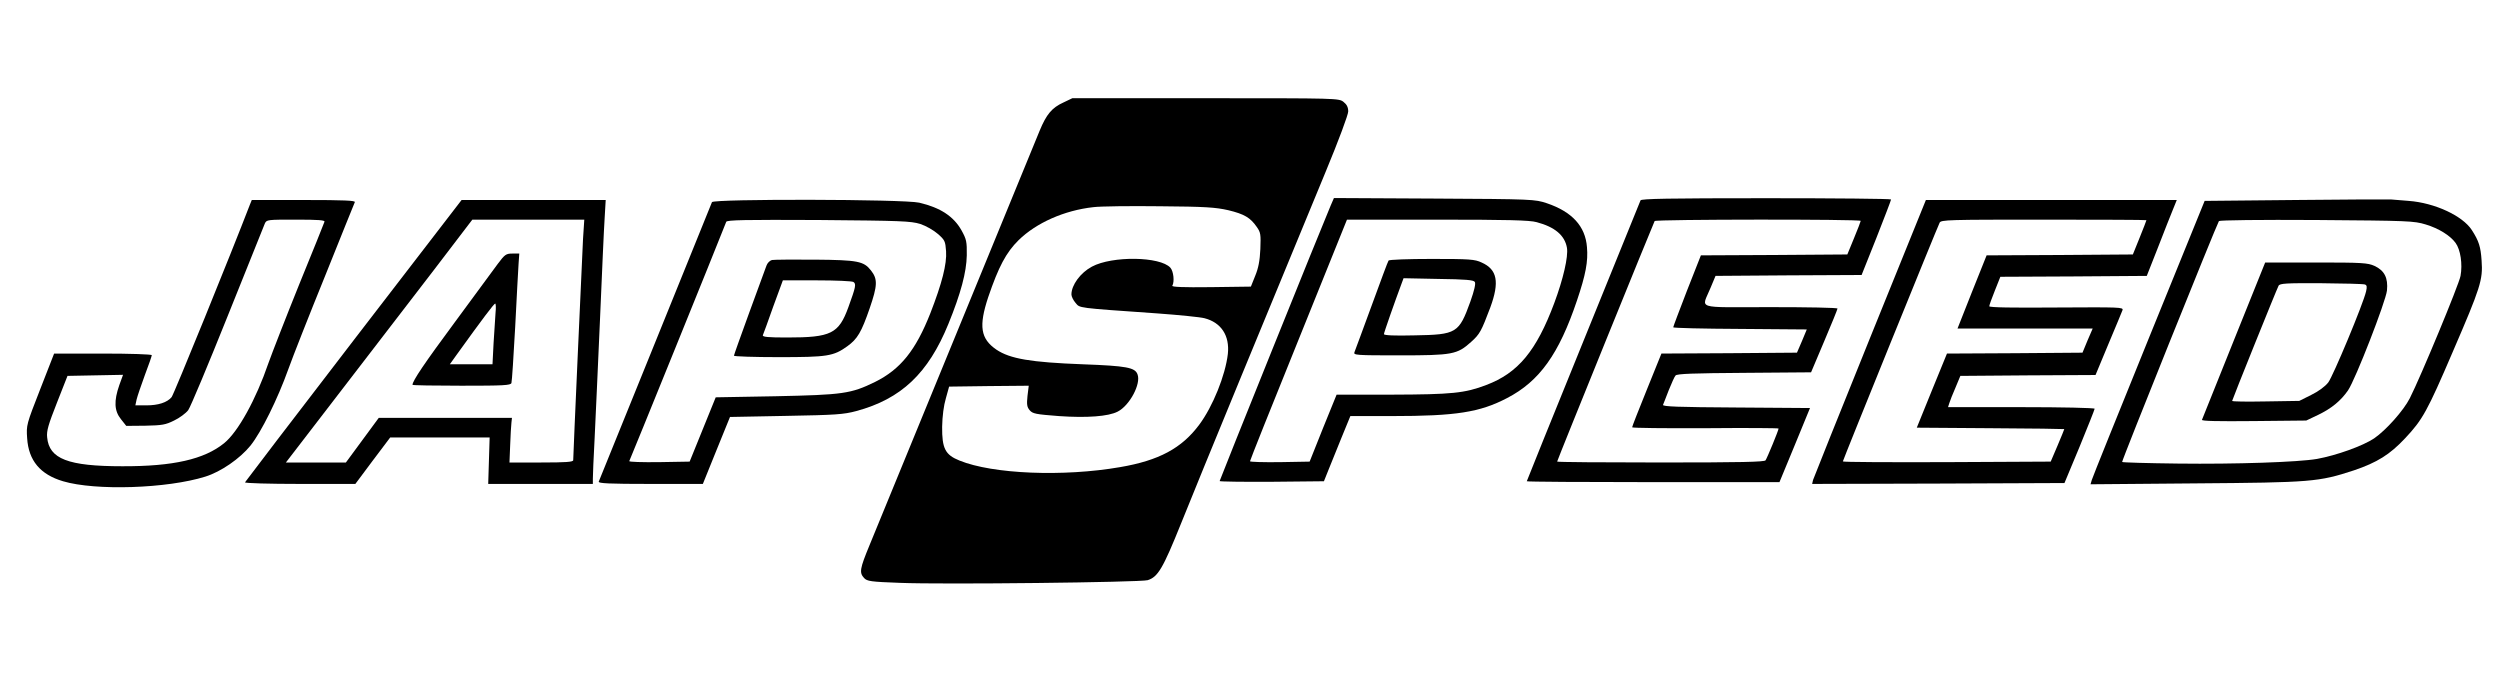 <?xml version="1.0" standalone="no"?>
<!DOCTYPE svg PUBLIC "-//W3C//DTD SVG 20010904//EN"
 "http://www.w3.org/TR/2001/REC-SVG-20010904/DTD/svg10.dtd">
<svg version="1.0" xmlns="http://www.w3.org/2000/svg"
 width="1400pt" height="383pt" viewBox="0 0 1400 383"
 preserveAspectRatio="xMidYMid meet">

<g transform="translate(0,383) scale(0.1,-0.1)"
fill="#000000" stroke="none">
<path d="M5955 3256 c-64 -29 -95 -66 -133 -158 -17 -40 -227 -552 -467 -1138
-240 -586 -459 -1118 -486 -1184 -54 -131 -58 -153 -30 -183 17 -18 36 -21
201 -27 240 -10 1346 3 1387 15 57 18 85 64 187 318 93 233 546 1332 810 1970
73 176 126 319 126 337 0 23 -8 39 -26 53 -26 21 -33 21 -773 21 l-746 0 -50
-24z m923 -603 c91 -22 124 -42 160 -94 22 -31 23 -42 20 -124 -3 -65 -11
-107 -29 -150 l-24 -60 -223 -3 c-159 -2 -221 1 -217 8 13 22 7 81 -11 101
-57 63 -325 67 -439 6 -64 -34 -115 -103 -115 -156 0 -11 10 -32 23 -47 26
-30 0 -27 457 -59 124 -9 243 -21 265 -27 94 -24 142 -98 131 -200 -14 -120
-84 -294 -160 -396 -98 -132 -226 -201 -444 -238 -317 -55 -713 -39 -899 37
-80 32 -98 68 -97 189 1 59 9 120 21 160 l18 65 223 3 223 2 -7 -57 c-5 -48
-3 -62 12 -80 17 -20 34 -23 164 -33 157 -11 277 -2 329 25 67 34 132 156 111
209 -14 38 -61 47 -305 56 -294 11 -409 31 -485 82 -89 61 -100 131 -46 294
58 170 100 250 170 319 99 97 256 167 419 185 39 5 207 7 372 5 256 -2 312 -6
383 -22z"/>
<path d="M7451 2677 c-42 -97 -621 -1535 -621 -1541 0 -3 131 -5 292 -4 l292
3 24 60 c13 33 46 115 74 183 l50 122 232 0 c360 0 493 21 646 101 181 94 290
246 391 546 49 145 63 219 56 299 -9 117 -83 198 -225 246 -66 22 -78 23 -630
26 l-562 3 -19 -44z m1154 -91 c102 -27 158 -74 170 -144 8 -49 -21 -175 -71
-309 -100 -268 -203 -392 -381 -459 -120 -46 -193 -53 -528 -54 l-310 0 -76
-187 -75 -188 -167 -3 c-92 -1 -167 1 -167 5 0 5 122 311 272 681 l271 672
506 0 c390 0 518 -3 556 -14z"/>
<path d="M7776 2371 c-4 -5 -46 -119 -95 -253 -49 -133 -92 -251 -96 -260 -7
-17 9 -18 252 -18 298 0 323 5 401 75 49 44 57 59 108 194 52 142 39 212 -49
251 -38 18 -67 20 -279 20 -132 0 -239 -4 -242 -9z m483 -120 c6 -9 -3 -48
-25 -110 -64 -177 -77 -185 -311 -189 -116 -3 -173 0 -173 7 0 8 60 179 101
289 l9 24 195 -4 c154 -2 198 -6 204 -17z"/>
<path d="M9187 2708 c-3 -7 -147 -363 -321 -791 -174 -428 -316 -780 -316
-782 0 -3 318 -5 708 -5 l707 0 86 208 85 207 -414 3 c-324 2 -413 5 -409 15
3 6 17 44 32 82 16 39 32 76 38 82 7 10 101 13 384 15 l375 3 74 175 c41 96
74 178 74 182 0 5 -169 8 -376 8 -430 0 -385 -15 -335 108 l28 67 409 3 409 2
83 208 c45 114 82 211 82 215 0 4 -315 7 -699 7 -550 0 -700 -3 -704 -12z
m1233 -115 c-1 -5 -17 -48 -38 -98 l-37 -90 -410 -3 -410 -2 -78 -198 c-42
-109 -77 -201 -77 -205 0 -4 168 -8 374 -9 l374 -3 -27 -65 -28 -65 -379 -3
-380 -2 -82 -203 c-45 -111 -82 -205 -82 -210 0 -4 185 -6 410 -5 226 2 410 1
410 -2 0 -10 -64 -165 -73 -178 -7 -9 -137 -12 -588 -12 -319 0 -579 2 -579 5
0 7 539 1335 546 1347 7 10 1154 11 1154 1z"/>
<path d="M12855 2710 l-509 -5 -313 -770 c-172 -424 -316 -781 -319 -793 l-7
-24 584 5 c653 5 693 8 891 73 130 44 202 89 287 180 97 103 124 151 267 485
155 359 169 402 161 509 -5 78 -15 110 -55 172 -52 80 -208 152 -353 163 -41
3 -85 7 -99 8 -14 1 -254 0 -535 -3z m729 -137 c73 -22 137 -62 167 -103 28
-38 40 -119 28 -185 -9 -49 -223 -565 -284 -685 -35 -69 -133 -179 -200 -225
-63 -42 -210 -95 -320 -115 -103 -18 -457 -30 -778 -26 -170 2 -311 6 -313 9
-4 4 526 1322 542 1349 4 5 226 8 547 6 517 -4 545 -5 611 -25z"/>
<path d="M12510 1925 c-96 -240 -177 -440 -179 -446 -2 -7 88 -9 290 -7 l294
3 65 31 c76 36 129 80 169 138 42 62 211 497 218 559 7 71 -14 112 -70 138
-38 17 -68 19 -327 19 l-285 0 -175 -435z m733 312 c12 -4 13 -13 7 -39 -16
-70 -185 -475 -212 -510 -18 -23 -55 -50 -96 -70 l-66 -33 -188 -3 c-104 -2
-188 -1 -188 3 0 6 248 622 260 645 7 13 43 15 238 14 127 -1 237 -4 245 -7z"/>
<path d="M1401 2688 c-106 -276 -428 -1068 -440 -1082 -25 -30 -75 -46 -141
-46 l-62 0 7 33 c4 17 25 79 46 136 22 57 39 108 39 112 0 5 -123 9 -274 9
l-273 0 -78 -200 c-77 -197 -78 -200 -73 -274 8 -125 73 -203 201 -241 181
-54 584 -41 797 26 87 27 194 101 253 174 60 75 152 261 211 426 25 70 118
306 207 525 88 220 163 405 166 412 4 9 -57 12 -286 12 l-291 0 -9 -22z m416
-100 c-2 -7 -66 -166 -142 -352 -75 -186 -152 -384 -172 -440 -69 -202 -170
-385 -248 -448 -111 -90 -285 -130 -570 -129 -304 0 -410 41 -421 162 -4 36 7
72 55 194 l59 150 155 3 156 3 -21 -58 c-31 -89 -28 -144 9 -190 l30 -38 107
1 c94 2 113 5 161 29 30 14 66 41 79 58 13 18 112 255 221 527 109 272 203
505 208 518 10 22 14 22 175 22 127 0 163 -3 159 -12z"/>
<path d="M1980 1924 c-333 -433 -606 -791 -608 -795 -2 -5 136 -9 307 -9 l311
0 97 130 98 130 279 0 278 0 -4 -130 -4 -130 293 0 293 0 0 29 c0 17 4 119 10
228 5 109 19 407 30 663 11 256 22 511 26 568 l6 102 -404 0 -403 0 -605 -786z
m1285 569 c-5 -99 -55 -1210 -55 -1240 0 -10 -39 -13 -179 -13 l-178 0 4 98
c2 53 5 109 7 125 l3 27 -373 0 -373 0 -92 -125 -92 -125 -168 0 -168 0 306
398 c168 218 403 524 522 679 l216 283 313 0 314 0 -7 -107z"/>
<path d="M2788 2353 c-23 -32 -131 -178 -240 -326 -171 -231 -238 -330 -238
-352 0 -3 123 -5 274 -5 237 0 275 2 280 15 3 9 12 149 21 313 8 163 17 323
19 355 l4 57 -39 0 c-35 0 -42 -5 -81 -57z m-13 -275 c-2 -29 -7 -106 -11
-170 l-6 -118 -120 0 -119 0 38 53 c146 203 209 286 216 287 4 0 5 -24 2 -52z"/>
<path d="M3987 2698 c-71 -175 -630 -1557 -634 -1565 -4 -10 58 -13 289 -13
l294 0 76 188 76 187 313 6 c279 5 323 8 394 27 252 68 403 211 516 488 70
172 101 289 103 384 1 77 -2 90 -29 139 -44 79 -118 128 -237 156 -86 20
-1153 22 -1161 3z m1166 -122 c33 -11 75 -35 99 -56 39 -34 42 -41 46 -97 5
-71 -23 -180 -88 -347 -82 -208 -167 -314 -310 -385 -135 -66 -179 -72 -558
-80 l-334 -6 -73 -180 -73 -180 -172 -3 c-94 -1 -169 1 -166 6 4 6 496 1219
543 1340 5 10 104 12 517 10 464 -4 516 -6 569 -22z"/>
<path d="M4323 2374 c-12 -3 -26 -17 -31 -32 -6 -15 -49 -133 -96 -262 -47
-129 -86 -238 -86 -242 0 -4 112 -8 250 -8 274 0 307 5 385 61 57 41 79 79
125 212 44 128 46 164 7 213 -40 51 -73 58 -312 60 -121 1 -230 0 -242 -2z
m456 -123 c17 -11 13 -28 -28 -141 -54 -149 -97 -170 -343 -170 -108 0 -139 3
-136 13 3 6 29 78 58 160 l54 147 191 0 c104 0 196 -4 204 -9z"/>
<path d="M10472 1937 c-172 -425 -315 -783 -319 -795 l-5 -22 706 2 707 3 85
204 c46 112 84 208 84 212 0 5 -185 9 -411 9 l-410 0 7 22 c4 13 19 52 35 88
l27 65 379 3 378 2 72 173 c40 94 75 180 79 190 6 17 -13 17 -370 15 -246 -2
-376 0 -376 7 0 6 14 45 31 87 l31 78 410 2 410 3 63 160 c34 88 72 184 84
213 l21 52 -703 0 -702 0 -313 -773z m1548 660 c0 -2 -17 -46 -38 -98 l-38
-94 -410 -3 -409 -2 -82 -205 -81 -205 379 0 378 0 -29 -67 -28 -68 -380 -3
-379 -2 -85 -208 -84 -207 413 -3 c227 -1 413 -4 413 -5 0 -2 -17 -43 -38 -93
l-38 -89 -582 -3 c-320 -1 -582 0 -582 4 0 7 529 1312 542 1337 8 16 46 17
583 17 316 0 575 -1 575 -3z"/>
</g>
</svg>
